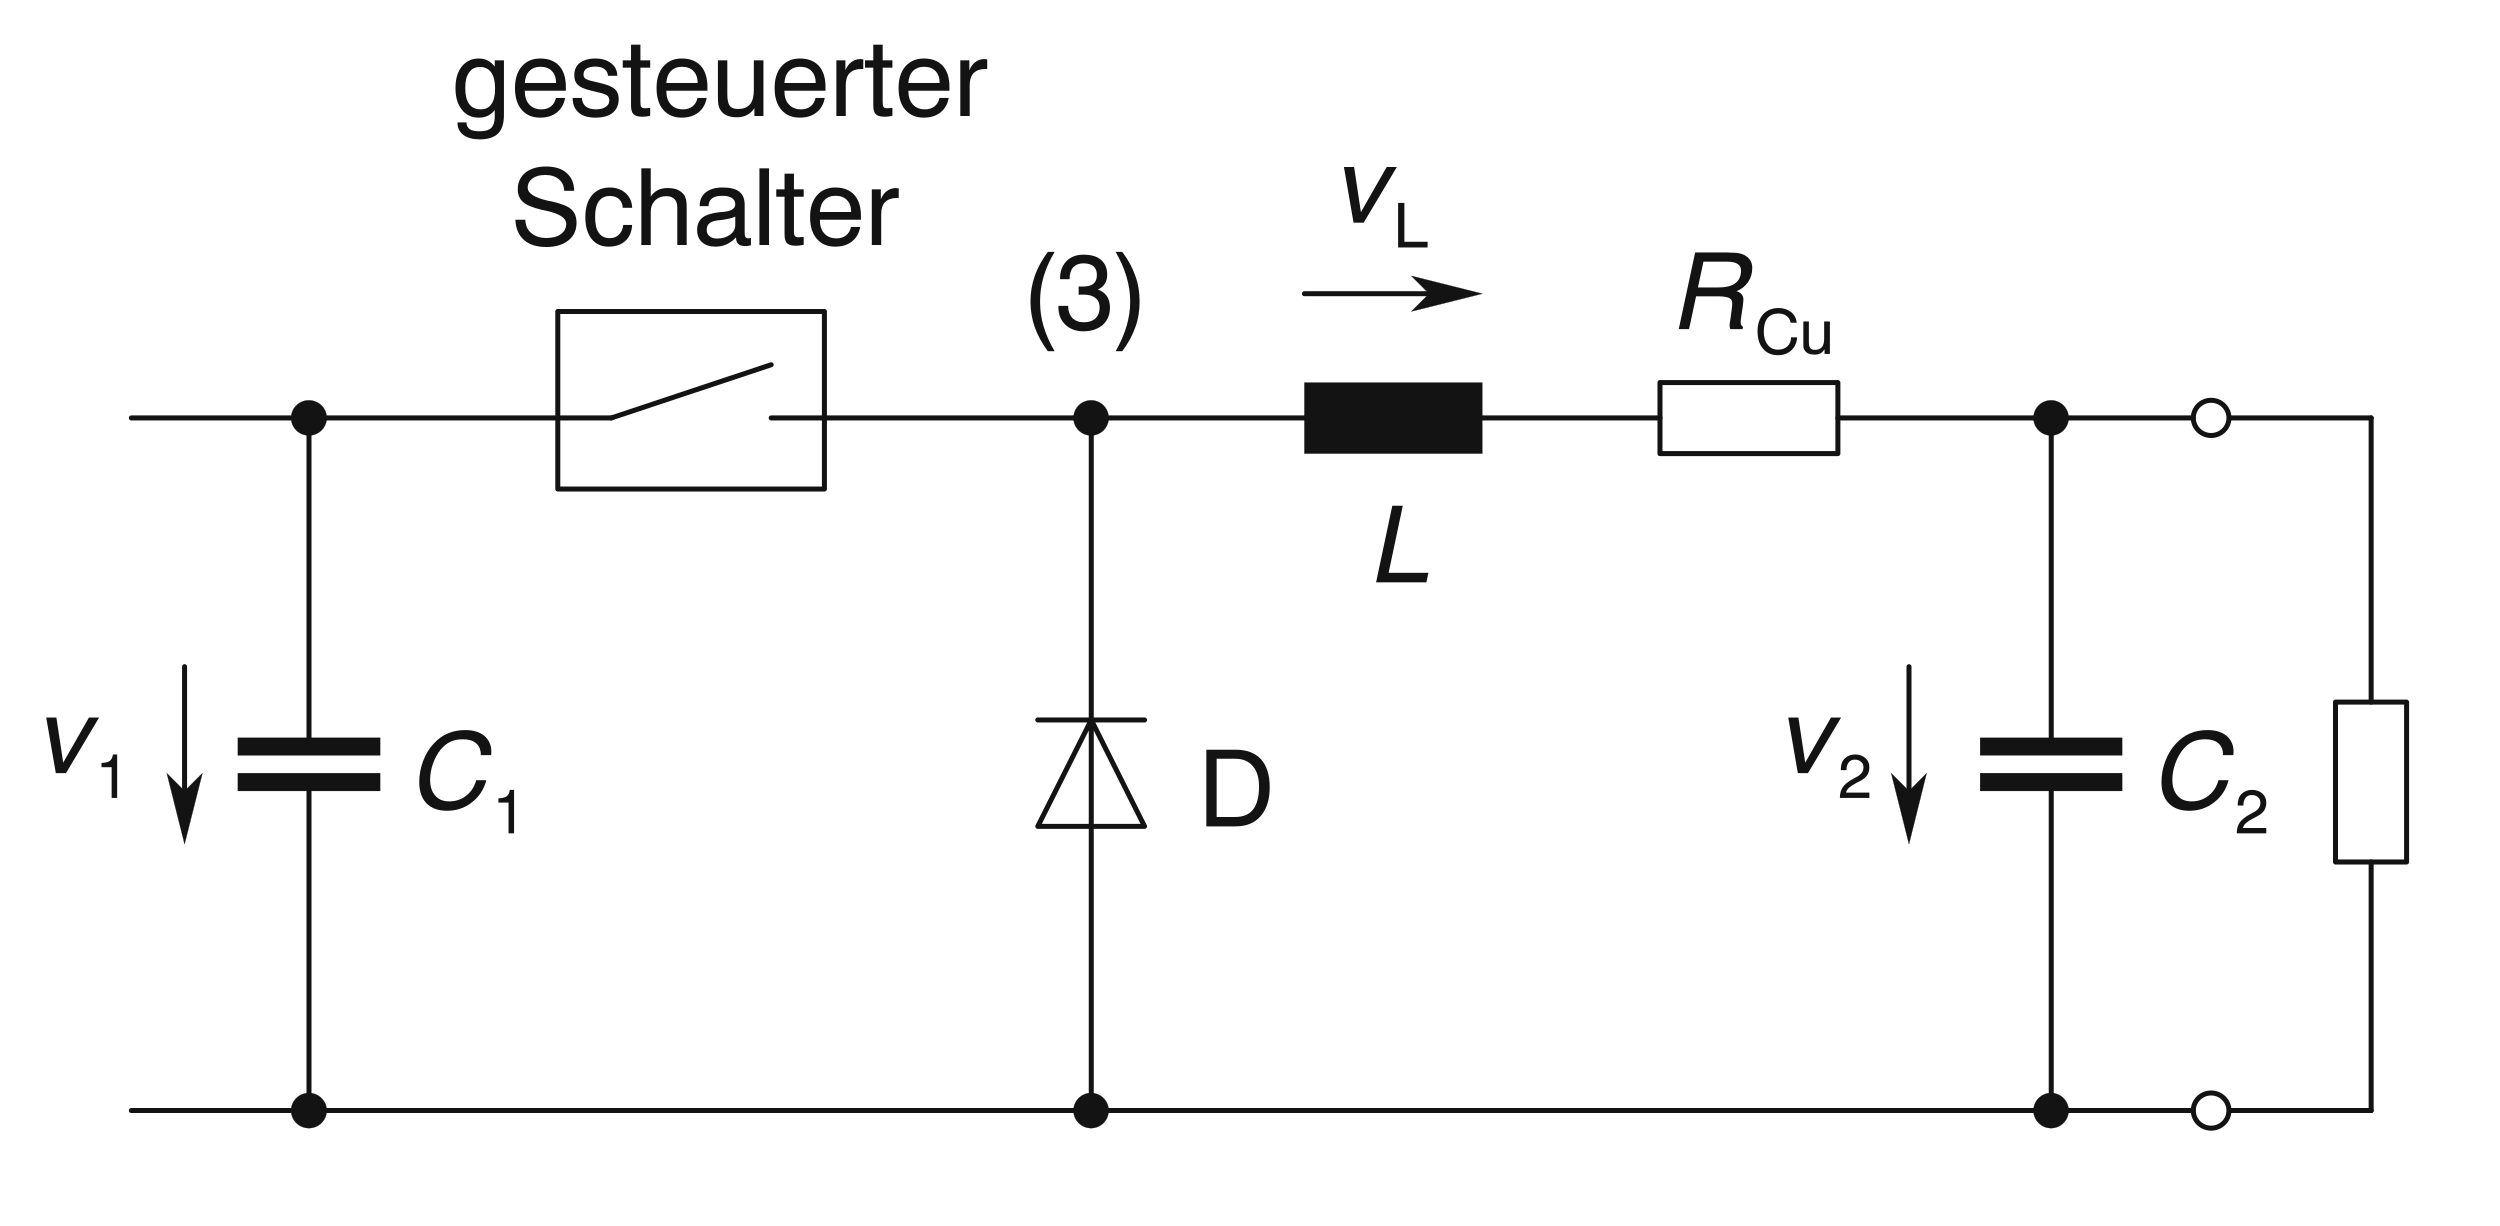 <?xml version="1.0" encoding="UTF-8"?>
<svg xmlns="http://www.w3.org/2000/svg" xmlns:xlink="http://www.w3.org/1999/xlink" width="212" height="104" viewBox="0 0 212 104">
<defs>
<g>
<g id="glyph-0-0">
</g>
<g id="glyph-0-1">
<path d="M 3.688 -4.188 L 3.688 -4.719 L 4.469 -4.719 L 4.469 -0.094 C 4.469 0.641 4.297 1.172 3.969 1.484 C 3.641 1.812 3.125 1.984 2.406 1.984 C 1.828 1.984 1.375 1.859 1.031 1.609 C 0.703 1.359 0.531 1.016 0.531 0.594 L 0.531 0.547 L 1.297 0.547 L 1.297 0.562 C 1.297 0.812 1.391 1 1.578 1.125 C 1.766 1.25 2.047 1.297 2.422 1.297 C 2.875 1.297 3.188 1.203 3.391 1.016 C 3.578 0.828 3.688 0.516 3.688 0.078 L 3.688 -0.5 C 3.516 -0.281 3.312 -0.125 3.094 -0.016 C 2.875 0.094 2.625 0.141 2.344 0.141 C 1.734 0.141 1.25 -0.078 0.891 -0.547 C 0.531 -1 0.359 -1.609 0.359 -2.375 C 0.359 -3.125 0.531 -3.734 0.891 -4.188 C 1.25 -4.641 1.734 -4.875 2.344 -4.875 C 2.641 -4.875 2.891 -4.812 3.094 -4.703 C 3.312 -4.594 3.5 -4.422 3.688 -4.188 Z M 2.438 -4.156 C 2.031 -4.156 1.719 -4 1.516 -3.688 C 1.281 -3.375 1.188 -2.938 1.188 -2.375 C 1.188 -1.781 1.297 -1.328 1.516 -1.016 C 1.734 -0.719 2.062 -0.562 2.484 -0.562 C 2.891 -0.562 3.203 -0.703 3.406 -1 C 3.609 -1.297 3.719 -1.734 3.719 -2.328 C 3.719 -2.922 3.609 -3.375 3.391 -3.688 C 3.172 -4 2.844 -4.156 2.438 -4.156 Z M 2.438 -4.156 "/>
</g>
<g id="glyph-0-2">
<path d="M 4.703 -2.141 L 1.219 -2.141 C 1.219 -1.641 1.344 -1.25 1.594 -0.984 C 1.844 -0.703 2.188 -0.562 2.625 -0.562 C 2.953 -0.562 3.219 -0.641 3.438 -0.812 C 3.656 -0.984 3.797 -1.219 3.859 -1.531 L 4.641 -1.531 C 4.547 -1 4.312 -0.594 3.938 -0.297 C 3.562 0 3.094 0.141 2.516 0.141 C 1.859 0.141 1.344 -0.078 0.953 -0.531 C 0.578 -0.969 0.391 -1.578 0.391 -2.375 C 0.391 -3.141 0.578 -3.75 0.969 -4.203 C 1.344 -4.641 1.875 -4.875 2.531 -4.875 C 3.234 -4.875 3.766 -4.656 4.141 -4.25 C 4.516 -3.828 4.703 -3.234 4.703 -2.484 C 4.703 -2.391 4.703 -2.312 4.703 -2.266 C 4.703 -2.219 4.703 -2.172 4.703 -2.141 Z M 3.875 -2.797 C 3.875 -3.234 3.75 -3.578 3.516 -3.812 C 3.297 -4.047 2.969 -4.172 2.547 -4.172 C 2.156 -4.172 1.844 -4.047 1.609 -3.812 C 1.375 -3.578 1.25 -3.234 1.219 -2.797 Z M 3.875 -2.797 "/>
</g>
<g id="glyph-0-3">
<path d="M 4.062 -3.406 L 3.281 -3.406 C 3.266 -3.656 3.156 -3.844 2.969 -3.984 C 2.781 -4.125 2.516 -4.188 2.203 -4.188 C 1.875 -4.188 1.625 -4.125 1.453 -4.016 C 1.297 -3.906 1.203 -3.734 1.203 -3.516 C 1.203 -3.375 1.25 -3.25 1.359 -3.172 C 1.469 -3.094 1.656 -3.016 1.953 -2.953 L 2.734 -2.766 C 3.281 -2.625 3.656 -2.469 3.875 -2.266 C 4.078 -2.078 4.188 -1.797 4.188 -1.453 C 4.188 -0.938 4.016 -0.547 3.672 -0.266 C 3.328 0.016 2.844 0.141 2.203 0.141 C 1.594 0.141 1.125 0 0.797 -0.281 C 0.453 -0.578 0.281 -1 0.281 -1.531 L 1.062 -1.531 C 1.078 -1.203 1.203 -0.969 1.406 -0.797 C 1.609 -0.641 1.891 -0.562 2.266 -0.562 C 2.609 -0.562 2.875 -0.625 3.078 -0.766 C 3.281 -0.891 3.391 -1.078 3.391 -1.312 C 3.391 -1.484 3.344 -1.609 3.25 -1.703 C 3.156 -1.797 2.953 -1.875 2.656 -1.953 L 1.766 -2.172 C 1.25 -2.297 0.906 -2.453 0.703 -2.656 C 0.516 -2.844 0.422 -3.109 0.422 -3.453 C 0.422 -3.891 0.562 -4.25 0.891 -4.5 C 1.203 -4.734 1.641 -4.875 2.203 -4.875 C 2.766 -4.875 3.219 -4.734 3.547 -4.469 C 3.891 -4.203 4.062 -3.859 4.062 -3.422 Z M 4.062 -3.406 "/>
</g>
<g id="glyph-0-4">
<path d="M 0.734 -6.047 L 1.531 -6.047 L 1.531 -4.719 L 2.359 -4.719 L 2.359 -4.094 L 1.531 -4.094 L 1.531 -1.188 C 1.531 -0.969 1.547 -0.828 1.609 -0.766 C 1.656 -0.688 1.766 -0.656 1.906 -0.656 C 1.969 -0.656 2.047 -0.656 2.109 -0.672 C 2.188 -0.672 2.266 -0.672 2.359 -0.688 L 2.359 -0.016 C 2.219 0.016 2.094 0.031 1.984 0.047 C 1.875 0.062 1.766 0.062 1.672 0.062 C 1.328 0.062 1.078 -0.016 0.938 -0.156 C 0.797 -0.297 0.734 -0.562 0.734 -0.922 L 0.734 -4.094 L 0.031 -4.094 L 0.031 -4.719 L 0.734 -4.719 Z M 0.734 -6.047 "/>
</g>
<g id="glyph-0-5">
<path d="M 0.578 -4.719 L 1.375 -4.719 L 1.375 -1.828 C 1.375 -1.359 1.453 -1.031 1.594 -0.844 C 1.734 -0.672 1.969 -0.594 2.297 -0.594 C 2.734 -0.594 3.062 -0.719 3.297 -0.984 C 3.516 -1.25 3.625 -1.656 3.625 -2.172 L 3.625 -4.719 L 4.438 -4.719 L 4.438 0 L 3.672 0 L 3.672 -0.672 C 3.516 -0.422 3.312 -0.219 3.062 -0.094 C 2.812 0.047 2.531 0.109 2.219 0.109 C 1.859 0.109 1.562 0.062 1.328 -0.047 C 1.078 -0.156 0.906 -0.312 0.781 -0.531 C 0.703 -0.641 0.656 -0.766 0.625 -0.922 C 0.594 -1.062 0.578 -1.312 0.578 -1.656 Z M 0.578 -4.719 "/>
</g>
<g id="glyph-0-6">
<path d="M 2.891 -4.812 L 2.891 -3.969 C 2.875 -3.969 2.859 -3.984 2.828 -3.984 C 2.797 -3.984 2.766 -3.984 2.703 -3.984 C 2.281 -3.984 1.969 -3.859 1.734 -3.641 C 1.516 -3.406 1.406 -3.062 1.406 -2.625 L 1.406 0 L 0.609 0 L 0.609 -4.719 L 1.375 -4.719 L 1.375 -3.875 C 1.5 -4.172 1.656 -4.406 1.891 -4.578 C 2.109 -4.734 2.359 -4.828 2.656 -4.828 C 2.688 -4.828 2.734 -4.812 2.766 -4.812 C 2.812 -4.812 2.859 -4.812 2.891 -4.812 Z M 2.891 -4.812 "/>
</g>
<g id="glyph-0-7">
</g>
<g id="glyph-0-8">
<path d="M 5.406 -4.594 L 4.562 -4.594 C 4.547 -5.016 4.391 -5.344 4.109 -5.578 C 3.828 -5.812 3.453 -5.938 2.969 -5.938 C 2.5 -5.938 2.141 -5.844 1.875 -5.641 C 1.609 -5.453 1.469 -5.188 1.469 -4.859 C 1.469 -4.375 2.047 -4.016 3.188 -3.75 C 3.328 -3.719 3.438 -3.703 3.516 -3.688 C 4.359 -3.5 4.922 -3.266 5.188 -3 C 5.469 -2.734 5.609 -2.359 5.609 -1.875 C 5.609 -1.25 5.375 -0.75 4.922 -0.391 C 4.453 -0.016 3.828 0.172 3.047 0.172 C 2.234 0.172 1.594 -0.031 1.156 -0.422 C 0.703 -0.828 0.453 -1.391 0.422 -2.141 L 1.266 -2.141 C 1.281 -1.672 1.438 -1.281 1.766 -1.016 C 2.078 -0.734 2.516 -0.594 3.078 -0.594 C 3.578 -0.594 3.984 -0.703 4.281 -0.922 C 4.578 -1.141 4.734 -1.422 4.734 -1.797 C 4.734 -2.281 4.188 -2.641 3.094 -2.891 C 2.891 -2.938 2.75 -2.969 2.656 -2.984 C 1.875 -3.172 1.344 -3.391 1.062 -3.656 C 0.766 -3.922 0.625 -4.281 0.625 -4.734 C 0.625 -5.312 0.844 -5.781 1.281 -6.141 C 1.719 -6.484 2.297 -6.656 3.031 -6.656 C 3.75 -6.656 4.344 -6.484 4.766 -6.109 C 5.188 -5.734 5.406 -5.234 5.406 -4.594 Z M 5.406 -4.594 "/>
</g>
<g id="glyph-0-9">
<path d="M 4.312 -3.156 L 3.516 -3.156 C 3.5 -3.469 3.391 -3.719 3.203 -3.891 C 3 -4.078 2.734 -4.156 2.406 -4.156 C 2 -4.156 1.703 -4 1.484 -3.703 C 1.266 -3.391 1.172 -2.953 1.172 -2.375 C 1.172 -1.781 1.266 -1.344 1.484 -1.031 C 1.688 -0.734 2 -0.578 2.406 -0.578 C 2.719 -0.578 2.984 -0.672 3.188 -0.875 C 3.391 -1.062 3.516 -1.344 3.562 -1.703 L 4.312 -1.703 C 4.281 -1.125 4.094 -0.672 3.734 -0.344 C 3.375 -0.016 2.906 0.141 2.312 0.141 C 1.703 0.141 1.219 -0.078 0.875 -0.516 C 0.516 -0.969 0.344 -1.578 0.344 -2.375 C 0.344 -3.156 0.531 -3.75 0.891 -4.203 C 1.266 -4.641 1.766 -4.875 2.406 -4.875 C 2.969 -4.875 3.422 -4.703 3.766 -4.391 C 4.109 -4.078 4.297 -3.672 4.312 -3.156 Z M 4.312 -3.156 "/>
</g>
<g id="glyph-0-10">
<path d="M 0.594 -6.5 L 1.391 -6.5 L 1.391 -4.094 C 1.531 -4.328 1.734 -4.516 1.969 -4.641 C 2.203 -4.766 2.484 -4.828 2.812 -4.828 C 3.156 -4.828 3.453 -4.781 3.688 -4.672 C 3.922 -4.562 4.109 -4.406 4.25 -4.203 C 4.312 -4.078 4.359 -3.953 4.391 -3.812 C 4.422 -3.656 4.438 -3.438 4.438 -3.156 L 4.438 0 L 3.641 0 L 3.641 -3.172 C 3.641 -3.5 3.562 -3.734 3.406 -3.891 C 3.25 -4.047 3.031 -4.141 2.734 -4.141 C 2.328 -4.141 2 -4.016 1.75 -3.766 C 1.516 -3.531 1.391 -3.203 1.391 -2.797 L 1.391 0 L 0.594 0 Z M 0.594 -6.5 "/>
</g>
<g id="glyph-0-11">
<path d="M 3.562 -2.406 C 3.328 -2.281 2.953 -2.203 2.438 -2.125 C 2.234 -2.109 2.094 -2.094 2 -2.078 C 1.688 -2.031 1.469 -1.938 1.344 -1.812 C 1.203 -1.688 1.141 -1.516 1.141 -1.281 C 1.141 -1.047 1.219 -0.875 1.375 -0.75 C 1.531 -0.609 1.75 -0.547 2.031 -0.547 C 2.469 -0.547 2.828 -0.656 3.125 -0.875 C 3.406 -1.078 3.562 -1.359 3.562 -1.703 Z M 4.359 -3.406 L 4.359 -1.047 C 4.359 -0.844 4.391 -0.719 4.438 -0.656 C 4.484 -0.594 4.562 -0.562 4.688 -0.562 C 4.719 -0.562 4.734 -0.562 4.781 -0.578 C 4.812 -0.578 4.844 -0.594 4.891 -0.594 L 4.891 0.016 C 4.797 0.047 4.703 0.062 4.641 0.078 C 4.562 0.078 4.5 0.094 4.422 0.094 C 4.141 0.094 3.938 0.031 3.812 -0.094 C 3.688 -0.203 3.625 -0.391 3.625 -0.641 C 3.375 -0.375 3.094 -0.188 2.812 -0.047 C 2.531 0.078 2.219 0.141 1.891 0.141 C 1.406 0.141 1.016 0.016 0.75 -0.234 C 0.469 -0.469 0.328 -0.828 0.328 -1.266 C 0.328 -1.734 0.484 -2.078 0.766 -2.312 C 1.062 -2.547 1.547 -2.703 2.219 -2.781 C 2.312 -2.797 2.438 -2.797 2.594 -2.812 C 3.234 -2.875 3.562 -3.094 3.562 -3.438 C 3.562 -3.688 3.469 -3.859 3.281 -3.984 C 3.094 -4.109 2.812 -4.172 2.453 -4.172 C 2.062 -4.172 1.781 -4.094 1.594 -3.953 C 1.391 -3.797 1.297 -3.578 1.297 -3.297 L 0.547 -3.297 L 0.547 -3.344 C 0.547 -3.812 0.719 -4.188 1.062 -4.469 C 1.406 -4.734 1.875 -4.875 2.469 -4.875 C 3.125 -4.875 3.594 -4.766 3.906 -4.516 C 4.203 -4.281 4.359 -3.922 4.359 -3.406 Z M 4.359 -3.406 "/>
</g>
<g id="glyph-0-12">
<path d="M 0.594 -6.5 L 1.406 -6.5 L 1.406 0 L 0.594 0 Z M 0.594 -6.5 "/>
</g>
<g id="glyph-0-13">
<path d="M 1.594 -5.734 L 1.594 -0.797 L 3.172 -0.797 C 3.844 -0.797 4.359 -1 4.688 -1.438 C 5.016 -1.859 5.188 -2.516 5.188 -3.375 C 5.188 -4.125 5.016 -4.703 4.656 -5.109 C 4.312 -5.531 3.812 -5.734 3.172 -5.734 Z M 0.719 -6.5 L 3.234 -6.5 C 4.156 -6.5 4.875 -6.219 5.359 -5.688 C 5.844 -5.141 6.094 -4.359 6.094 -3.344 C 6.094 -2.281 5.844 -1.469 5.328 -0.875 C 4.828 -0.297 4.125 0 3.219 0 L 0.719 0 Z M 0.719 -6.5 "/>
</g>
<g id="glyph-0-14">
<path d="M 2.344 -6.547 L 2.922 -6.547 C 2.5 -5.828 2.188 -5.141 1.984 -4.438 C 1.781 -3.75 1.688 -3.047 1.688 -2.344 C 1.688 -1.625 1.781 -0.922 1.984 -0.234 C 2.188 0.453 2.5 1.156 2.922 1.875 L 2.344 1.875 C 1.844 1.188 1.469 0.5 1.234 -0.172 C 1 -0.844 0.875 -1.578 0.875 -2.344 C 0.875 -3.094 1 -3.828 1.234 -4.5 C 1.469 -5.188 1.844 -5.859 2.344 -6.547 Z M 2.344 -6.547 "/>
</g>
<g id="glyph-0-15">
<path d="M 1.062 -1.969 C 1.062 -1.531 1.188 -1.188 1.422 -0.938 C 1.656 -0.703 1.984 -0.578 2.406 -0.578 C 2.812 -0.578 3.141 -0.688 3.375 -0.906 C 3.609 -1.125 3.734 -1.438 3.734 -1.812 C 3.734 -2.172 3.625 -2.438 3.391 -2.625 C 3.156 -2.828 2.828 -2.922 2.406 -2.922 C 2.312 -2.922 2.234 -2.922 2.172 -2.922 C 2.094 -2.922 2.031 -2.922 1.953 -2.906 L 1.953 -3.625 C 1.984 -3.625 2 -3.609 2.047 -3.609 C 2.078 -3.609 2.094 -3.609 2.109 -3.609 L 2.312 -3.609 C 2.719 -3.609 3.016 -3.688 3.203 -3.844 C 3.406 -4.016 3.5 -4.25 3.5 -4.594 C 3.5 -4.906 3.406 -5.156 3.219 -5.328 C 3.016 -5.484 2.734 -5.578 2.359 -5.578 C 1.984 -5.578 1.688 -5.453 1.484 -5.234 C 1.281 -5 1.188 -4.672 1.188 -4.266 L 1.188 -4.234 L 0.375 -4.234 L 0.375 -4.297 C 0.375 -4.906 0.562 -5.391 0.922 -5.766 C 1.281 -6.125 1.75 -6.312 2.359 -6.312 C 3 -6.312 3.5 -6.172 3.844 -5.875 C 4.203 -5.562 4.375 -5.156 4.375 -4.625 C 4.375 -4.328 4.312 -4.062 4.172 -3.844 C 4.047 -3.641 3.844 -3.469 3.578 -3.359 C 3.922 -3.234 4.172 -3.047 4.359 -2.781 C 4.531 -2.516 4.609 -2.203 4.609 -1.812 C 4.609 -1.219 4.406 -0.734 4 -0.359 C 3.578 0 3.031 0.188 2.359 0.188 C 1.719 0.188 1.188 -0.016 0.812 -0.391 C 0.422 -0.766 0.234 -1.266 0.234 -1.906 L 0.234 -1.969 Z M 1.062 -1.969 "/>
</g>
<g id="glyph-0-16">
<path d="M 0.094 1.875 C 0.5 1.156 0.812 0.453 1.016 -0.234 C 1.219 -0.922 1.328 -1.625 1.328 -2.344 C 1.328 -3.047 1.219 -3.75 1.016 -4.438 C 0.812 -5.141 0.5 -5.828 0.094 -6.547 L 0.656 -6.547 C 1.172 -5.859 1.531 -5.188 1.766 -4.5 C 2.016 -3.828 2.125 -3.094 2.125 -2.344 C 2.125 -1.578 2.016 -0.844 1.766 -0.172 C 1.531 0.5 1.172 1.188 0.656 1.875 Z M 0.094 1.875 "/>
</g>
<g id="glyph-1-0">
</g>
<g id="glyph-1-1">
<path d="M 6.406 -4.531 L 5.531 -4.531 L 5.531 -4.594 C 5.531 -4.984 5.391 -5.312 5.141 -5.531 C 4.875 -5.766 4.5 -5.875 4.016 -5.875 C 3.625 -5.875 3.281 -5.812 2.969 -5.672 C 2.656 -5.531 2.391 -5.312 2.141 -5.016 C 1.875 -4.703 1.656 -4.297 1.484 -3.828 C 1.312 -3.344 1.234 -2.875 1.234 -2.438 C 1.234 -1.875 1.375 -1.422 1.672 -1.094 C 1.953 -0.766 2.344 -0.609 2.859 -0.609 C 3.406 -0.609 3.891 -0.766 4.297 -1.094 C 4.719 -1.422 5 -1.859 5.141 -2.406 L 6 -2.406 C 5.797 -1.625 5.391 -1 4.781 -0.531 C 4.172 -0.047 3.469 0.188 2.656 0.188 C 1.906 0.188 1.328 -0.031 0.922 -0.453 C 0.516 -0.875 0.312 -1.469 0.312 -2.25 C 0.312 -2.859 0.422 -3.453 0.641 -4.031 C 0.859 -4.609 1.156 -5.109 1.547 -5.516 C 1.906 -5.906 2.312 -6.203 2.75 -6.375 C 3.172 -6.562 3.672 -6.656 4.219 -6.656 C 4.891 -6.656 5.422 -6.5 5.828 -6.172 C 6.219 -5.828 6.422 -5.391 6.422 -4.844 C 6.422 -4.797 6.422 -4.766 6.422 -4.719 C 6.422 -4.672 6.406 -4.609 6.406 -4.531 Z M 6.406 -4.531 "/>
</g>
<g id="glyph-1-2">
<path d="M 1.422 -6.5 L 2.312 -6.5 L 1.109 -0.812 L 4.484 -0.812 L 4.312 0 L 0.047 0 Z M 1.422 -6.5 "/>
</g>
<g id="glyph-1-3">
<path d="M 2.172 -5.719 L 1.703 -3.531 L 3.406 -3.531 C 4.062 -3.531 4.547 -3.641 4.875 -3.891 C 5.188 -4.125 5.359 -4.484 5.359 -4.953 C 5.359 -5.219 5.25 -5.422 5.062 -5.531 C 4.875 -5.656 4.562 -5.719 4.141 -5.719 Z M 1.469 -6.5 L 4.203 -6.5 C 4.266 -6.5 4.359 -6.484 4.438 -6.484 C 4.531 -6.484 4.578 -6.484 4.594 -6.484 C 5.141 -6.484 5.562 -6.375 5.859 -6.141 C 6.156 -5.906 6.312 -5.594 6.312 -5.188 C 6.312 -4.719 6.188 -4.328 5.953 -3.984 C 5.719 -3.641 5.391 -3.375 4.969 -3.219 C 5.172 -3.156 5.312 -3.078 5.406 -2.953 C 5.516 -2.828 5.562 -2.672 5.562 -2.484 C 5.562 -2.438 5.547 -2.375 5.547 -2.297 C 5.531 -2.234 5.531 -2.125 5.516 -2 L 5.359 -0.938 C 5.359 -0.891 5.344 -0.828 5.344 -0.781 C 5.328 -0.734 5.328 -0.672 5.328 -0.609 C 5.328 -0.5 5.344 -0.406 5.375 -0.344 C 5.406 -0.281 5.453 -0.234 5.531 -0.188 L 5.484 0 L 4.453 0 C 4.438 -0.047 4.422 -0.094 4.406 -0.141 C 4.406 -0.188 4.391 -0.25 4.391 -0.328 C 4.391 -0.438 4.422 -0.609 4.453 -0.812 C 4.453 -0.859 4.453 -0.875 4.469 -0.891 L 4.578 -1.734 C 4.594 -1.828 4.594 -1.906 4.609 -1.984 C 4.609 -2.062 4.609 -2.141 4.609 -2.219 C 4.609 -2.422 4.516 -2.562 4.328 -2.656 C 4.141 -2.734 3.812 -2.781 3.344 -2.781 L 1.547 -2.781 L 0.953 0 L 0.078 0 Z M 1.469 -6.5 "/>
</g>
<g id="glyph-1-4">
<path d="M 0.328 -4.719 L 1.188 -4.719 L 1.766 -0.891 L 3.953 -4.719 L 4.812 -4.719 L 2 0 L 1.141 0 Z M 0.328 -4.719 "/>
</g>
<g id="glyph-2-0">
</g>
<g id="glyph-2-1">
<path d="M 1.375 -2.609 L 0.516 -2.609 L 0.516 -2.969 C 0.828 -2.984 1.062 -3.031 1.219 -3.141 C 1.359 -3.25 1.453 -3.438 1.484 -3.688 L 1.844 -3.688 L 1.844 0 L 1.375 0 Z M 1.375 -2.609 "/>
</g>
<g id="glyph-2-2">
<path d="M 3.578 -2.641 L 3.062 -2.641 C 3.016 -2.891 2.906 -3.078 2.719 -3.219 C 2.531 -3.359 2.297 -3.422 2.016 -3.422 C 1.625 -3.422 1.312 -3.297 1.094 -3.031 C 0.875 -2.75 0.781 -2.375 0.781 -1.891 C 0.781 -1.422 0.891 -1.047 1.109 -0.781 C 1.328 -0.484 1.625 -0.359 2 -0.359 C 2.312 -0.359 2.578 -0.453 2.781 -0.641 C 2.984 -0.828 3.094 -1.094 3.094 -1.406 L 3.609 -1.406 C 3.578 -0.953 3.422 -0.594 3.125 -0.312 C 2.828 -0.031 2.453 0.109 1.984 0.109 C 1.438 0.109 1.016 -0.078 0.719 -0.438 C 0.406 -0.797 0.25 -1.281 0.25 -1.906 C 0.25 -2.516 0.406 -3 0.719 -3.359 C 1.047 -3.703 1.484 -3.891 2.031 -3.891 C 2.453 -3.891 2.812 -3.766 3.094 -3.547 C 3.375 -3.328 3.531 -3.016 3.578 -2.641 Z M 3.578 -2.641 "/>
</g>
<g id="glyph-2-3">
<path d="M 0.344 -2.75 L 0.812 -2.75 L 0.812 -1.062 C 0.812 -0.797 0.844 -0.594 0.922 -0.5 C 1.016 -0.391 1.141 -0.344 1.344 -0.344 C 1.594 -0.344 1.781 -0.422 1.922 -0.578 C 2.047 -0.734 2.109 -0.969 2.109 -1.266 L 2.109 -2.75 L 2.594 -2.75 L 2.594 0 L 2.141 0 L 2.141 -0.391 C 2.047 -0.25 1.938 -0.125 1.797 -0.047 C 1.641 0.031 1.469 0.062 1.297 0.062 C 1.094 0.062 0.922 0.031 0.781 -0.031 C 0.625 -0.094 0.531 -0.188 0.453 -0.312 C 0.406 -0.375 0.375 -0.453 0.359 -0.531 C 0.344 -0.625 0.344 -0.766 0.344 -0.969 Z M 0.344 -2.75 "/>
</g>
<g id="glyph-2-4">
<path d="M 1.344 -1.641 L 1.656 -1.812 C 1.844 -1.906 1.969 -2.031 2.062 -2.156 C 2.141 -2.281 2.188 -2.422 2.188 -2.594 C 2.188 -2.797 2.125 -2.953 1.984 -3.062 C 1.859 -3.188 1.672 -3.25 1.453 -3.25 C 1.234 -3.25 1.062 -3.172 0.938 -3.016 C 0.812 -2.859 0.75 -2.656 0.75 -2.391 L 0.75 -2.359 L 0.266 -2.359 L 0.266 -2.422 C 0.266 -2.812 0.375 -3.125 0.594 -3.344 C 0.812 -3.562 1.109 -3.688 1.484 -3.688 C 1.844 -3.688 2.125 -3.578 2.359 -3.375 C 2.578 -3.188 2.688 -2.922 2.688 -2.594 C 2.688 -2.344 2.625 -2.125 2.5 -1.922 C 2.359 -1.734 2.172 -1.578 1.906 -1.438 L 1.594 -1.281 C 1.297 -1.125 1.094 -0.984 0.953 -0.859 C 0.828 -0.75 0.75 -0.609 0.703 -0.453 L 2.688 -0.453 L 2.688 0 L 0.188 0 L 0.188 -0.016 C 0.188 -0.375 0.266 -0.672 0.438 -0.922 C 0.594 -1.156 0.906 -1.406 1.344 -1.641 Z M 1.344 -1.641 "/>
</g>
<g id="glyph-2-5">
<path d="M 0.422 -3.781 L 0.953 -3.781 L 0.953 -0.484 L 2.922 -0.484 L 2.922 0 L 0.422 0 Z M 0.422 -3.781 "/>
</g>
</g>
</defs>
<path fill-rule="evenodd" fill="rgb(7.843%, 7.451%, 7.843%)" fill-opacity="1" stroke-width="0.019" stroke-linecap="butt" stroke-linejoin="miter" stroke="rgb(7.843%, 7.451%, 7.843%)" stroke-opacity="1" stroke-miterlimit="10" d="M 74.172 564.945 L 86.234 564.945 L 86.234 566.438 L 74.172 566.438 Z M 74.172 564.945 " transform="matrix(1, 0, 0, -1, -54, 629)"/>
<path fill-rule="evenodd" fill="rgb(7.843%, 7.451%, 7.843%)" fill-opacity="1" stroke-width="0.019" stroke-linecap="butt" stroke-linejoin="miter" stroke="rgb(7.843%, 7.451%, 7.843%)" stroke-opacity="1" stroke-miterlimit="10" d="M 74.172 561.926 L 86.234 561.926 L 86.234 563.438 L 74.172 563.438 Z M 74.172 561.926 " transform="matrix(1, 0, 0, -1, -54, 629)"/>
<path fill="none" stroke-width="0.425" stroke-linecap="round" stroke-linejoin="round" stroke="rgb(7.843%, 7.451%, 7.843%)" stroke-opacity="1" stroke-miterlimit="10" d="M 80.203 566.438 L 80.203 593.559 M 80.203 561.926 L 80.203 534.828 M 65.137 593.559 L 105.84 593.559 M 119.395 593.559 L 194.766 593.559 " transform="matrix(1, 0, 0, -1, -54, 629)"/>
<path fill-rule="evenodd" fill="rgb(7.843%, 7.451%, 7.843%)" fill-opacity="1" stroke-width="0.019" stroke-linecap="round" stroke-linejoin="round" stroke="rgb(7.843%, 7.451%, 7.843%)" stroke-opacity="1" stroke-miterlimit="10" d="M 164.613 590.535 L 179.699 590.535 L 179.699 596.559 L 164.613 596.559 Z M 164.613 590.535 " transform="matrix(1, 0, 0, -1, -54, 629)"/>
<path fill="none" stroke-width="0.425" stroke-linecap="round" stroke-linejoin="round" stroke="rgb(7.843%, 7.451%, 7.843%)" stroke-opacity="1" stroke-miterlimit="10" d="M 194.766 596.559 L 209.852 596.559 L 209.852 590.535 L 194.766 590.535 Z M 252.051 569.461 L 258.078 569.461 L 258.078 555.902 L 252.051 555.902 Z M 252.051 569.461 " transform="matrix(1, 0, 0, -1, -54, 629)"/>
<path fill-rule="evenodd" fill="rgb(7.843%, 7.451%, 7.843%)" fill-opacity="1" stroke-width="0.019" stroke-linecap="round" stroke-linejoin="round" stroke="rgb(7.843%, 7.451%, 7.843%)" stroke-opacity="1" stroke-miterlimit="10" d="M 221.914 564.945 L 233.957 564.945 L 233.957 566.438 L 221.914 566.438 Z M 221.914 564.945 " transform="matrix(1, 0, 0, -1, -54, 629)"/>
<path fill-rule="evenodd" fill="rgb(7.843%, 7.451%, 7.843%)" fill-opacity="1" stroke-width="0.019" stroke-linecap="round" stroke-linejoin="round" stroke="rgb(7.843%, 7.451%, 7.843%)" stroke-opacity="1" stroke-miterlimit="10" d="M 221.914 561.926 L 233.957 561.926 L 233.957 563.438 L 221.914 563.438 Z M 221.914 561.926 " transform="matrix(1, 0, 0, -1, -54, 629)"/>
<path fill="none" stroke-width="0.425" stroke-linecap="round" stroke-linejoin="round" stroke="rgb(7.843%, 7.451%, 7.843%)" stroke-opacity="1" stroke-miterlimit="10" d="M 209.855 593.559 L 239.988 593.559 M 255.074 593.559 L 255.074 569.461 M 255.074 555.902 L 255.074 534.828 M 239.988 534.828 L 65.137 534.828 M 105.84 593.559 L 119.395 598.07 M 227.945 566.438 L 227.945 593.559 M 227.945 561.926 L 227.945 534.828 M 146.539 593.559 L 146.539 534.828 M 142.004 567.949 L 151.059 567.949 M 146.539 567.949 L 142.004 558.926 L 151.059 558.926 L 146.539 567.949 " transform="matrix(1, 0, 0, -1, -54, 629)"/>
<path fill-rule="evenodd" fill="rgb(7.843%, 7.451%, 7.843%)" fill-opacity="1" stroke-width="0.019" stroke-linecap="round" stroke-linejoin="round" stroke="rgb(7.843%, 7.451%, 7.843%)" stroke-opacity="1" stroke-miterlimit="10" d="M 80.195 595.055 C 81.027 595.055 81.707 594.387 81.707 593.562 C 81.707 592.738 81.027 592.07 80.195 592.07 C 79.359 592.07 78.684 592.738 78.684 593.562 C 78.684 594.387 79.359 595.055 80.195 595.055 " transform="matrix(1, 0, 0, -1, -54, 629)"/>
<path fill-rule="evenodd" fill="rgb(7.843%, 7.451%, 7.843%)" fill-opacity="1" stroke-width="0.019" stroke-linecap="round" stroke-linejoin="round" stroke="rgb(7.843%, 7.451%, 7.843%)" stroke-opacity="1" stroke-miterlimit="10" d="M 80.195 536.316 C 81.027 536.316 81.707 535.645 81.707 534.824 C 81.707 534 81.027 533.332 80.195 533.332 C 79.359 533.332 78.684 534 78.684 534.824 C 78.684 535.645 79.359 536.316 80.195 536.316 " transform="matrix(1, 0, 0, -1, -54, 629)"/>
<path fill-rule="evenodd" fill="rgb(7.843%, 7.451%, 7.843%)" fill-opacity="1" stroke-width="0.019" stroke-linecap="round" stroke-linejoin="round" stroke="rgb(7.843%, 7.451%, 7.843%)" stroke-opacity="1" stroke-miterlimit="10" d="M 146.523 595.055 C 147.348 595.055 148.016 594.387 148.016 593.562 C 148.016 592.738 147.348 592.07 146.523 592.07 C 145.699 592.07 145.031 592.738 145.031 593.562 C 145.031 594.387 145.699 595.055 146.523 595.055 " transform="matrix(1, 0, 0, -1, -54, 629)"/>
<path fill-rule="evenodd" fill="rgb(7.843%, 7.451%, 7.843%)" fill-opacity="1" stroke-width="0.019" stroke-linecap="round" stroke-linejoin="round" stroke="rgb(7.843%, 7.451%, 7.843%)" stroke-opacity="1" stroke-miterlimit="10" d="M 146.523 536.316 C 147.348 536.316 148.016 535.645 148.016 534.824 C 148.016 534 147.348 533.332 146.523 533.332 C 145.699 533.332 145.031 534 145.031 534.824 C 145.031 535.645 145.699 536.316 146.523 536.316 " transform="matrix(1, 0, 0, -1, -54, 629)"/>
<path fill-rule="evenodd" fill="rgb(7.843%, 7.451%, 7.843%)" fill-opacity="1" stroke-width="0.019" stroke-linecap="round" stroke-linejoin="round" stroke="rgb(7.843%, 7.451%, 7.843%)" stroke-opacity="1" stroke-miterlimit="10" d="M 227.93 595.055 C 228.754 595.055 229.422 594.387 229.422 593.562 C 229.422 592.738 228.754 592.07 227.93 592.07 C 227.105 592.07 226.438 592.738 226.438 593.562 C 226.438 594.387 227.105 595.055 227.93 595.055 " transform="matrix(1, 0, 0, -1, -54, 629)"/>
<path fill-rule="evenodd" fill="rgb(7.843%, 7.451%, 7.843%)" fill-opacity="1" stroke-width="0.019" stroke-linecap="round" stroke-linejoin="round" stroke="rgb(7.843%, 7.451%, 7.843%)" stroke-opacity="1" stroke-miterlimit="10" d="M 227.93 536.316 C 228.754 536.316 229.422 535.645 229.422 534.824 C 229.422 534 228.754 533.332 227.93 533.332 C 227.105 533.332 226.438 534 226.438 534.824 C 226.438 535.645 227.105 536.316 227.93 536.316 " transform="matrix(1, 0, 0, -1, -54, 629)"/>
<path fill="none" stroke-width="0.425" stroke-linecap="round" stroke-linejoin="round" stroke="rgb(7.843%, 7.451%, 7.843%)" stroke-opacity="1" stroke-miterlimit="10" d="M 101.301 587.531 L 123.91 587.531 L 123.91 602.586 L 101.301 602.586 Z M 101.301 587.531 " transform="matrix(1, 0, 0, -1, -54, 629)"/>
<g fill="rgb(7.843%, 7.451%, 7.843%)" fill-opacity="1">
<use xlink:href="#glyph-0-1" x="38.265" y="9.835"/>
</g>
<g fill="rgb(7.843%, 7.451%, 7.843%)" fill-opacity="1">
<use xlink:href="#glyph-0-2" x="43.281" y="9.835"/>
</g>
<g fill="rgb(7.843%, 7.451%, 7.843%)" fill-opacity="1">
<use xlink:href="#glyph-0-3" x="48.278" y="9.835"/>
</g>
<g fill="rgb(7.843%, 7.451%, 7.843%)" fill-opacity="1">
<use xlink:href="#glyph-0-4" x="52.777" y="9.835"/>
</g>
<g fill="rgb(7.843%, 7.451%, 7.843%)" fill-opacity="1">
<use xlink:href="#glyph-0-2" x="55.285" y="9.835"/>
</g>
<g fill="rgb(7.843%, 7.451%, 7.843%)" fill-opacity="1">
<use xlink:href="#glyph-0-5" x="60.301" y="9.835"/>
</g>
<g fill="rgb(7.843%, 7.451%, 7.843%)" fill-opacity="1">
<use xlink:href="#glyph-0-2" x="65.298" y="9.835"/>
</g>
<g fill="rgb(7.843%, 7.451%, 7.843%)" fill-opacity="1">
<use xlink:href="#glyph-0-6" x="70.315" y="9.835"/>
</g>
<g fill="rgb(7.843%, 7.451%, 7.843%)" fill-opacity="1">
<use xlink:href="#glyph-0-4" x="73.32" y="9.835"/>
</g>
<g fill="rgb(7.843%, 7.451%, 7.843%)" fill-opacity="1">
<use xlink:href="#glyph-0-2" x="75.809" y="9.835"/>
</g>
<g fill="rgb(7.843%, 7.451%, 7.843%)" fill-opacity="1">
<use xlink:href="#glyph-0-6" x="80.825" y="9.835"/>
</g>
<g fill="rgb(7.843%, 7.451%, 7.843%)" fill-opacity="1">
<use xlink:href="#glyph-0-7" x="38.266" y="20.775"/>
</g>
<g fill="rgb(7.843%, 7.451%, 7.843%)" fill-opacity="1">
<use xlink:href="#glyph-0-7" x="40.773" y="20.775"/>
</g>
<g fill="rgb(7.843%, 7.451%, 7.843%)" fill-opacity="1">
<use xlink:href="#glyph-0-8" x="43.281" y="20.775"/>
</g>
<g fill="rgb(7.843%, 7.451%, 7.843%)" fill-opacity="1">
<use xlink:href="#glyph-0-9" x="49.293" y="20.775"/>
</g>
<g fill="rgb(7.843%, 7.451%, 7.843%)" fill-opacity="1">
<use xlink:href="#glyph-0-10" x="53.792" y="20.775"/>
</g>
<g fill="rgb(7.843%, 7.451%, 7.843%)" fill-opacity="1">
<use xlink:href="#glyph-0-11" x="58.789" y="20.775"/>
</g>
<g fill="rgb(7.843%, 7.451%, 7.843%)" fill-opacity="1">
<use xlink:href="#glyph-0-12" x="63.806" y="20.775"/>
</g>
<g fill="rgb(7.843%, 7.451%, 7.843%)" fill-opacity="1">
<use xlink:href="#glyph-0-4" x="65.796" y="20.775"/>
</g>
<g fill="rgb(7.843%, 7.451%, 7.843%)" fill-opacity="1">
<use xlink:href="#glyph-0-2" x="68.304" y="20.775"/>
</g>
<g fill="rgb(7.843%, 7.451%, 7.843%)" fill-opacity="1">
<use xlink:href="#glyph-0-6" x="73.32" y="20.775"/>
</g>
<path fill="none" stroke-width="0.425" stroke-linecap="round" stroke-linejoin="round" stroke="rgb(7.843%, 7.451%, 7.843%)" stroke-opacity="1" stroke-miterlimit="10" d="M 241.504 595.055 C 242.34 595.055 243.016 594.387 243.016 593.562 C 243.016 592.738 242.34 592.07 241.504 592.07 C 240.668 592.07 239.992 592.738 239.992 593.562 C 239.992 594.387 240.668 595.055 241.504 595.055 M 241.504 536.316 C 242.34 536.316 243.016 535.645 243.016 534.824 C 243.016 534 242.34 533.332 241.504 533.332 C 240.668 533.332 239.992 534 239.992 534.824 C 239.992 535.645 240.668 536.316 241.504 536.316 M 243.012 593.559 L 255.074 593.559 M 243.012 534.828 L 255.074 534.828 " transform="matrix(1, 0, 0, -1, -54, 629)"/>
<g fill="rgb(7.843%, 7.451%, 7.843%)" fill-opacity="1">
<use xlink:href="#glyph-1-1" x="35.24" y="68.566"/>
</g>
<g fill="rgb(7.843%, 7.451%, 7.843%)" fill-opacity="1">
<use xlink:href="#glyph-2-1" x="41.749" y="70.669"/>
</g>
<g fill="rgb(7.843%, 7.451%, 7.843%)" fill-opacity="1">
<use xlink:href="#glyph-1-2" x="116.645" y="49.384"/>
</g>
<g fill="rgb(7.843%, 7.451%, 7.843%)" fill-opacity="1">
<use xlink:href="#glyph-1-3" x="142.28" y="27.908"/>
</g>
<g fill="rgb(7.843%, 7.451%, 7.843%)" fill-opacity="1">
<use xlink:href="#glyph-2-2" x="148.789" y="30.011"/>
</g>
<g fill="rgb(7.843%, 7.451%, 7.843%)" fill-opacity="1">
<use xlink:href="#glyph-2-3" x="152.58" y="30.011"/>
</g>
<g fill="rgb(7.843%, 7.451%, 7.843%)" fill-opacity="1">
<use xlink:href="#glyph-1-1" x="182.982" y="68.566"/>
</g>
<g fill="rgb(7.843%, 7.451%, 7.843%)" fill-opacity="1">
<use xlink:href="#glyph-2-4" x="189.492" y="70.669"/>
</g>
<g fill="rgb(7.843%, 7.451%, 7.843%)" fill-opacity="1">
<use xlink:href="#glyph-0-13" x="101.578" y="70.076"/>
</g>
<path fill="none" stroke-width="0.425" stroke-linecap="round" stroke-linejoin="round" stroke="rgb(7.843%, 7.451%, 7.843%)" stroke-opacity="1" stroke-miterlimit="10" d="M 69.652 572.465 L 69.652 560.414 " transform="matrix(1, 0, 0, -1, -54, 629)"/>
<path fill-rule="evenodd" fill="rgb(7.843%, 7.451%, 7.843%)" fill-opacity="1" stroke-width="0.019" stroke-linecap="round" stroke-linejoin="round" stroke="rgb(7.843%, 7.451%, 7.843%)" stroke-opacity="1" stroke-miterlimit="10" d="M 69.652 557.414 L 68.141 563.438 L 69.652 561.926 L 71.168 563.438 Z M 69.652 557.414 " transform="matrix(1, 0, 0, -1, -54, 629)"/>
<g fill="rgb(7.843%, 7.451%, 7.843%)" fill-opacity="1">
<use xlink:href="#glyph-1-4" x="3.593" y="65.563"/>
</g>
<g fill="rgb(7.843%, 7.451%, 7.843%)" fill-opacity="1">
<use xlink:href="#glyph-2-1" x="8.092" y="67.667"/>
</g>
<path fill="none" stroke-width="0.425" stroke-linecap="round" stroke-linejoin="round" stroke="rgb(7.843%, 7.451%, 7.843%)" stroke-opacity="1" stroke-miterlimit="10" d="M 215.883 572.465 L 215.883 560.414 " transform="matrix(1, 0, 0, -1, -54, 629)"/>
<path fill-rule="evenodd" fill="rgb(7.843%, 7.451%, 7.843%)" fill-opacity="1" stroke-width="0.019" stroke-linecap="round" stroke-linejoin="round" stroke="rgb(7.843%, 7.451%, 7.843%)" stroke-opacity="1" stroke-miterlimit="10" d="M 215.883 557.414 L 214.371 563.438 L 215.883 561.926 L 217.379 563.438 Z M 215.883 557.414 " transform="matrix(1, 0, 0, -1, -54, 629)"/>
<g fill="rgb(7.843%, 7.451%, 7.843%)" fill-opacity="1">
<use xlink:href="#glyph-1-4" x="151.316" y="65.563"/>
</g>
<g fill="rgb(7.843%, 7.451%, 7.843%)" fill-opacity="1">
<use xlink:href="#glyph-2-4" x="155.835" y="67.667"/>
</g>
<path fill="none" stroke-width="0.425" stroke-linecap="round" stroke-linejoin="round" stroke="rgb(7.843%, 7.451%, 7.843%)" stroke-opacity="1" stroke-miterlimit="10" d="M 164.613 604.094 L 176.676 604.094 " transform="matrix(1, 0, 0, -1, -54, 629)"/>
<path fill-rule="evenodd" fill="rgb(7.843%, 7.451%, 7.843%)" fill-opacity="1" stroke-width="0.019" stroke-linecap="round" stroke-linejoin="round" stroke="rgb(7.843%, 7.451%, 7.843%)" stroke-opacity="1" stroke-miterlimit="10" d="M 179.699 604.094 L 173.672 602.586 L 175.184 604.094 L 173.672 605.605 Z M 179.699 604.094 " transform="matrix(1, 0, 0, -1, -54, 629)"/>
<g fill="rgb(7.843%, 7.451%, 7.843%)" fill-opacity="1">
<use xlink:href="#glyph-1-4" x="113.639" y="18.881"/>
</g>
<g fill="rgb(7.843%, 7.451%, 7.843%)" fill-opacity="1">
<use xlink:href="#glyph-2-5" x="118.138" y="20.985"/>
</g>
<g fill="rgb(7.843%, 7.451%, 7.843%)" fill-opacity="1">
<use xlink:href="#glyph-0-14" x="86.51" y="27.908"/>
</g>
<g fill="rgb(7.843%, 7.451%, 7.843%)" fill-opacity="1">
<use xlink:href="#glyph-0-15" x="89.516" y="27.908"/>
</g>
<g fill="rgb(7.843%, 7.451%, 7.843%)" fill-opacity="1">
<use xlink:href="#glyph-0-16" x="94.513" y="27.908"/>
</g>
</svg>
